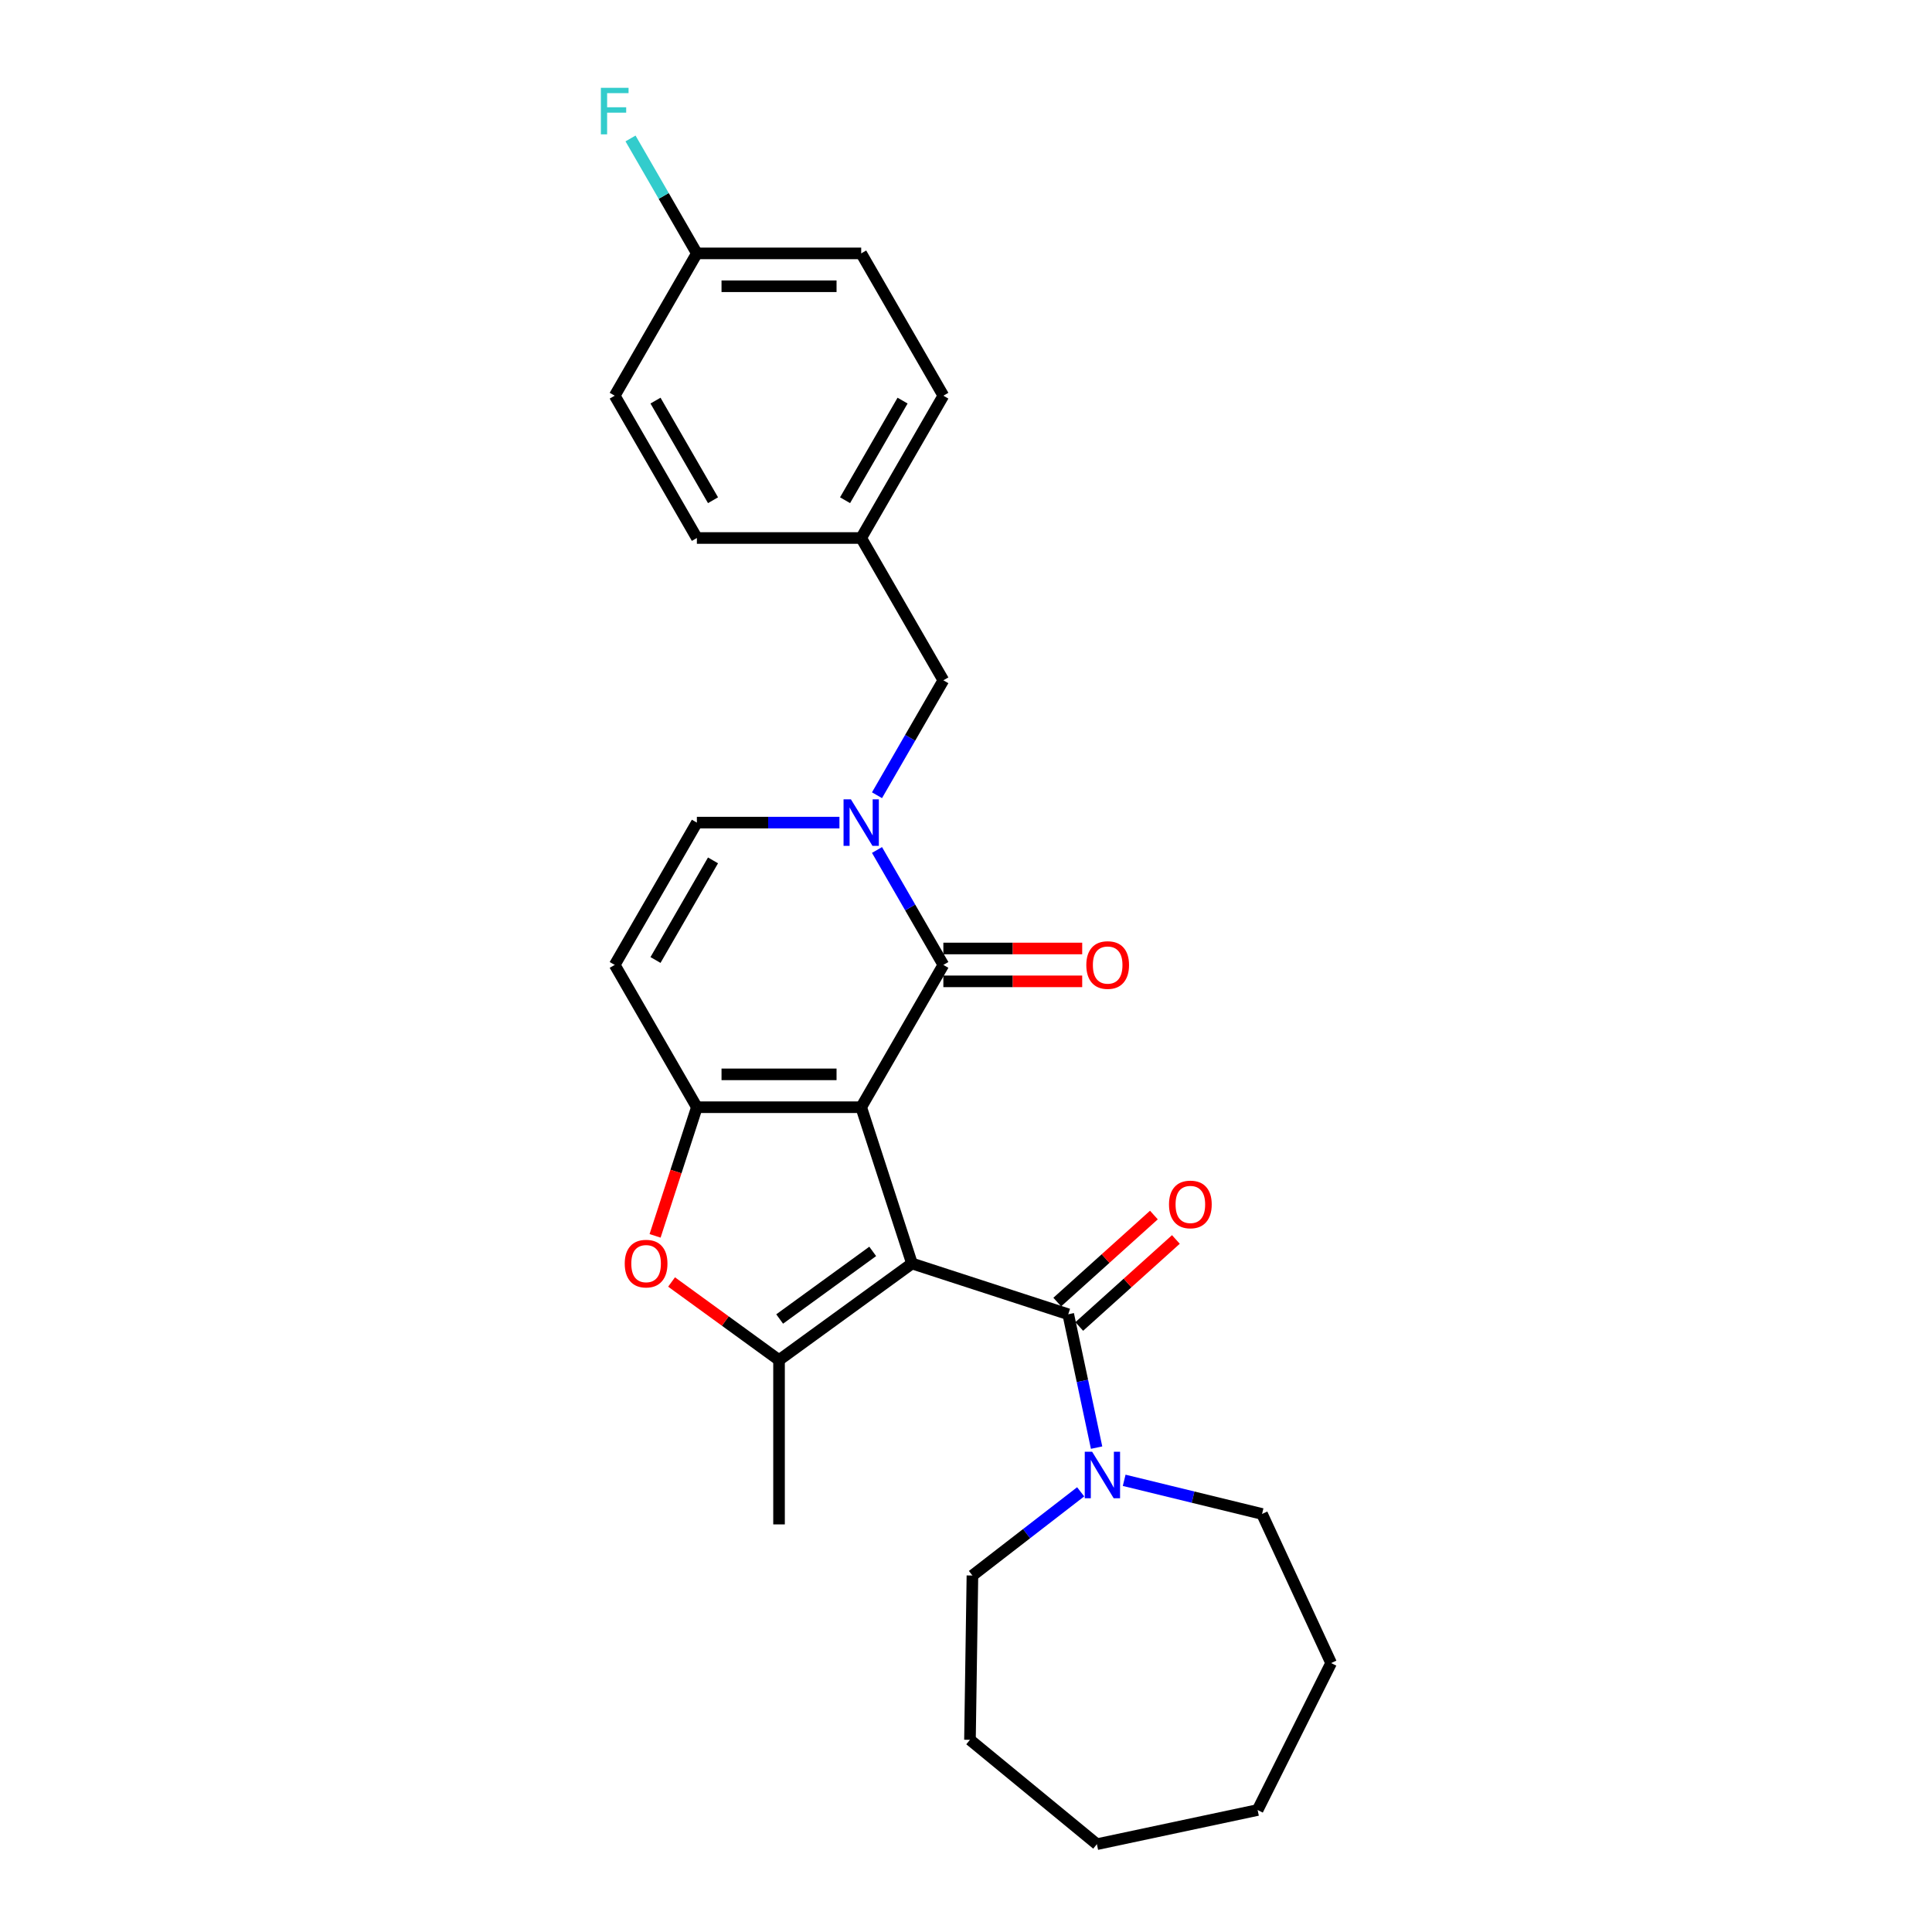<?xml version='1.0' encoding='iso-8859-1'?>
<svg version='1.1' baseProfile='full'
              xmlns='http://www.w3.org/2000/svg'
                      xmlns:rdkit='http://www.rdkit.org/xml'
                      xmlns:xlink='http://www.w3.org/1999/xlink'
                  xml:space='preserve'
width='1000px' height='1000px' viewBox='0 0 1000 1000'>
<!-- END OF HEADER -->
<rect style='opacity:1.0;fill:#FFFFFF;stroke:none' width='1000' height='1000' x='0' y='0'> </rect>
<path class='bond-0' d='M 445.753,573.094 L 472.035,653.983' style='fill:none;fill-rule:evenodd;stroke:#000000;stroke-width:6px;stroke-linecap:butt;stroke-linejoin:miter;stroke-opacity:1' />
<path class='bond-1' d='M 445.753,573.094 L 360.701,573.094' style='fill:none;fill-rule:evenodd;stroke:#000000;stroke-width:6px;stroke-linecap:butt;stroke-linejoin:miter;stroke-opacity:1' />
<path class='bond-1' d='M 432.995,556.084 L 373.459,556.084' style='fill:none;fill-rule:evenodd;stroke:#000000;stroke-width:6px;stroke-linecap:butt;stroke-linejoin:miter;stroke-opacity:1' />
<path class='bond-2' d='M 445.753,573.094 L 488.279,499.438' style='fill:none;fill-rule:evenodd;stroke:#000000;stroke-width:6px;stroke-linecap:butt;stroke-linejoin:miter;stroke-opacity:1' />
<path class='bond-3' d='M 472.035,653.983 L 403.227,703.975' style='fill:none;fill-rule:evenodd;stroke:#000000;stroke-width:6px;stroke-linecap:butt;stroke-linejoin:miter;stroke-opacity:1' />
<path class='bond-3' d='M 451.716,647.72 L 403.55,682.715' style='fill:none;fill-rule:evenodd;stroke:#000000;stroke-width:6px;stroke-linecap:butt;stroke-linejoin:miter;stroke-opacity:1' />
<path class='bond-4' d='M 472.035,653.983 L 552.924,680.265' style='fill:none;fill-rule:evenodd;stroke:#000000;stroke-width:6px;stroke-linecap:butt;stroke-linejoin:miter;stroke-opacity:1' />
<path class='bond-6' d='M 360.701,573.094 L 349.884,606.386' style='fill:none;fill-rule:evenodd;stroke:#000000;stroke-width:6px;stroke-linecap:butt;stroke-linejoin:miter;stroke-opacity:1' />
<path class='bond-6' d='M 349.884,606.386 L 339.067,639.677' style='fill:none;fill-rule:evenodd;stroke:#FF0000;stroke-width:6px;stroke-linecap:butt;stroke-linejoin:miter;stroke-opacity:1' />
<path class='bond-7' d='M 360.701,573.094 L 318.176,499.438' style='fill:none;fill-rule:evenodd;stroke:#000000;stroke-width:6px;stroke-linecap:butt;stroke-linejoin:miter;stroke-opacity:1' />
<path class='bond-5' d='M 488.279,499.438 L 471.106,469.694' style='fill:none;fill-rule:evenodd;stroke:#000000;stroke-width:6px;stroke-linecap:butt;stroke-linejoin:miter;stroke-opacity:1' />
<path class='bond-5' d='M 471.106,469.694 L 453.934,439.951' style='fill:none;fill-rule:evenodd;stroke:#0000FF;stroke-width:6px;stroke-linecap:butt;stroke-linejoin:miter;stroke-opacity:1' />
<path class='bond-11' d='M 488.279,507.943 L 524.213,507.943' style='fill:none;fill-rule:evenodd;stroke:#000000;stroke-width:6px;stroke-linecap:butt;stroke-linejoin:miter;stroke-opacity:1' />
<path class='bond-11' d='M 524.213,507.943 L 560.147,507.943' style='fill:none;fill-rule:evenodd;stroke:#FF0000;stroke-width:6px;stroke-linecap:butt;stroke-linejoin:miter;stroke-opacity:1' />
<path class='bond-11' d='M 488.279,490.933 L 524.213,490.933' style='fill:none;fill-rule:evenodd;stroke:#000000;stroke-width:6px;stroke-linecap:butt;stroke-linejoin:miter;stroke-opacity:1' />
<path class='bond-11' d='M 524.213,490.933 L 560.147,490.933' style='fill:none;fill-rule:evenodd;stroke:#FF0000;stroke-width:6px;stroke-linecap:butt;stroke-linejoin:miter;stroke-opacity:1' />
<path class='bond-14' d='M 403.227,703.975 L 403.227,789.026' style='fill:none;fill-rule:evenodd;stroke:#000000;stroke-width:6px;stroke-linecap:butt;stroke-linejoin:miter;stroke-opacity:1' />
<path class='bond-27' d='M 403.227,703.975 L 375.415,683.768' style='fill:none;fill-rule:evenodd;stroke:#000000;stroke-width:6px;stroke-linecap:butt;stroke-linejoin:miter;stroke-opacity:1' />
<path class='bond-27' d='M 375.415,683.768 L 347.602,663.561' style='fill:none;fill-rule:evenodd;stroke:#FF0000;stroke-width:6px;stroke-linecap:butt;stroke-linejoin:miter;stroke-opacity:1' />
<path class='bond-9' d='M 552.924,680.265 L 560.26,714.777' style='fill:none;fill-rule:evenodd;stroke:#000000;stroke-width:6px;stroke-linecap:butt;stroke-linejoin:miter;stroke-opacity:1' />
<path class='bond-9' d='M 560.26,714.777 L 567.595,749.289' style='fill:none;fill-rule:evenodd;stroke:#0000FF;stroke-width:6px;stroke-linecap:butt;stroke-linejoin:miter;stroke-opacity:1' />
<path class='bond-12' d='M 558.615,686.586 L 583.626,664.066' style='fill:none;fill-rule:evenodd;stroke:#000000;stroke-width:6px;stroke-linecap:butt;stroke-linejoin:miter;stroke-opacity:1' />
<path class='bond-12' d='M 583.626,664.066 L 608.637,641.545' style='fill:none;fill-rule:evenodd;stroke:#FF0000;stroke-width:6px;stroke-linecap:butt;stroke-linejoin:miter;stroke-opacity:1' />
<path class='bond-12' d='M 547.233,673.945 L 572.244,651.425' style='fill:none;fill-rule:evenodd;stroke:#000000;stroke-width:6px;stroke-linecap:butt;stroke-linejoin:miter;stroke-opacity:1' />
<path class='bond-12' d='M 572.244,651.425 L 597.255,628.904' style='fill:none;fill-rule:evenodd;stroke:#FF0000;stroke-width:6px;stroke-linecap:butt;stroke-linejoin:miter;stroke-opacity:1' />
<path class='bond-8' d='M 434.492,425.781 L 397.597,425.781' style='fill:none;fill-rule:evenodd;stroke:#0000FF;stroke-width:6px;stroke-linecap:butt;stroke-linejoin:miter;stroke-opacity:1' />
<path class='bond-8' d='M 397.597,425.781 L 360.701,425.781' style='fill:none;fill-rule:evenodd;stroke:#000000;stroke-width:6px;stroke-linecap:butt;stroke-linejoin:miter;stroke-opacity:1' />
<path class='bond-10' d='M 453.934,411.612 L 471.106,381.868' style='fill:none;fill-rule:evenodd;stroke:#0000FF;stroke-width:6px;stroke-linecap:butt;stroke-linejoin:miter;stroke-opacity:1' />
<path class='bond-10' d='M 471.106,381.868 L 488.279,352.124' style='fill:none;fill-rule:evenodd;stroke:#000000;stroke-width:6px;stroke-linecap:butt;stroke-linejoin:miter;stroke-opacity:1' />
<path class='bond-28' d='M 318.176,499.438 L 360.701,425.781' style='fill:none;fill-rule:evenodd;stroke:#000000;stroke-width:6px;stroke-linecap:butt;stroke-linejoin:miter;stroke-opacity:1' />
<path class='bond-28' d='M 339.286,496.894 L 369.054,445.335' style='fill:none;fill-rule:evenodd;stroke:#000000;stroke-width:6px;stroke-linecap:butt;stroke-linejoin:miter;stroke-opacity:1' />
<path class='bond-21' d='M 581.868,766.206 L 617.551,774.914' style='fill:none;fill-rule:evenodd;stroke:#0000FF;stroke-width:6px;stroke-linecap:butt;stroke-linejoin:miter;stroke-opacity:1' />
<path class='bond-21' d='M 617.551,774.914 L 653.234,783.622' style='fill:none;fill-rule:evenodd;stroke:#000000;stroke-width:6px;stroke-linecap:butt;stroke-linejoin:miter;stroke-opacity:1' />
<path class='bond-22' d='M 559.346,772.166 L 531.336,793.826' style='fill:none;fill-rule:evenodd;stroke:#0000FF;stroke-width:6px;stroke-linecap:butt;stroke-linejoin:miter;stroke-opacity:1' />
<path class='bond-22' d='M 531.336,793.826 L 503.325,815.486' style='fill:none;fill-rule:evenodd;stroke:#000000;stroke-width:6px;stroke-linecap:butt;stroke-linejoin:miter;stroke-opacity:1' />
<path class='bond-13' d='M 488.279,352.124 L 445.753,278.468' style='fill:none;fill-rule:evenodd;stroke:#000000;stroke-width:6px;stroke-linecap:butt;stroke-linejoin:miter;stroke-opacity:1' />
<path class='bond-17' d='M 445.753,278.468 L 360.701,278.468' style='fill:none;fill-rule:evenodd;stroke:#000000;stroke-width:6px;stroke-linecap:butt;stroke-linejoin:miter;stroke-opacity:1' />
<path class='bond-18' d='M 445.753,278.468 L 488.279,204.811' style='fill:none;fill-rule:evenodd;stroke:#000000;stroke-width:6px;stroke-linecap:butt;stroke-linejoin:miter;stroke-opacity:1' />
<path class='bond-18' d='M 437.4,258.914 L 467.168,207.354' style='fill:none;fill-rule:evenodd;stroke:#000000;stroke-width:6px;stroke-linecap:butt;stroke-linejoin:miter;stroke-opacity:1' />
<path class='bond-15' d='M 360.701,131.154 L 445.753,131.154' style='fill:none;fill-rule:evenodd;stroke:#000000;stroke-width:6px;stroke-linecap:butt;stroke-linejoin:miter;stroke-opacity:1' />
<path class='bond-15' d='M 373.459,148.165 L 432.995,148.165' style='fill:none;fill-rule:evenodd;stroke:#000000;stroke-width:6px;stroke-linecap:butt;stroke-linejoin:miter;stroke-opacity:1' />
<path class='bond-16' d='M 360.701,131.154 L 343.529,101.411' style='fill:none;fill-rule:evenodd;stroke:#000000;stroke-width:6px;stroke-linecap:butt;stroke-linejoin:miter;stroke-opacity:1' />
<path class='bond-16' d='M 343.529,101.411 L 326.357,71.667' style='fill:none;fill-rule:evenodd;stroke:#33CCCC;stroke-width:6px;stroke-linecap:butt;stroke-linejoin:miter;stroke-opacity:1' />
<path class='bond-29' d='M 360.701,131.154 L 318.176,204.811' style='fill:none;fill-rule:evenodd;stroke:#000000;stroke-width:6px;stroke-linecap:butt;stroke-linejoin:miter;stroke-opacity:1' />
<path class='bond-20' d='M 360.701,278.468 L 318.176,204.811' style='fill:none;fill-rule:evenodd;stroke:#000000;stroke-width:6px;stroke-linecap:butt;stroke-linejoin:miter;stroke-opacity:1' />
<path class='bond-20' d='M 369.054,258.914 L 339.286,207.354' style='fill:none;fill-rule:evenodd;stroke:#000000;stroke-width:6px;stroke-linecap:butt;stroke-linejoin:miter;stroke-opacity:1' />
<path class='bond-19' d='M 488.279,204.811 L 445.753,131.154' style='fill:none;fill-rule:evenodd;stroke:#000000;stroke-width:6px;stroke-linecap:butt;stroke-linejoin:miter;stroke-opacity:1' />
<path class='bond-23' d='M 653.234,783.622 L 688.986,860.794' style='fill:none;fill-rule:evenodd;stroke:#000000;stroke-width:6px;stroke-linecap:butt;stroke-linejoin:miter;stroke-opacity:1' />
<path class='bond-24' d='M 503.325,815.486 L 502.053,900.528' style='fill:none;fill-rule:evenodd;stroke:#000000;stroke-width:6px;stroke-linecap:butt;stroke-linejoin:miter;stroke-opacity:1' />
<path class='bond-25' d='M 688.986,860.794 L 650.941,936.862' style='fill:none;fill-rule:evenodd;stroke:#000000;stroke-width:6px;stroke-linecap:butt;stroke-linejoin:miter;stroke-opacity:1' />
<path class='bond-26' d='M 502.053,900.528 L 567.748,954.545' style='fill:none;fill-rule:evenodd;stroke:#000000;stroke-width:6px;stroke-linecap:butt;stroke-linejoin:miter;stroke-opacity:1' />
<path class='bond-30' d='M 650.941,936.862 L 567.748,954.545' style='fill:none;fill-rule:evenodd;stroke:#000000;stroke-width:6px;stroke-linecap:butt;stroke-linejoin:miter;stroke-opacity:1' />
<path  class='atom-6' d='M 440.429 413.738
L 448.321 426.495
Q 449.104 427.754, 450.363 430.034
Q 451.621 432.313, 451.689 432.449
L 451.689 413.738
L 454.887 413.738
L 454.887 437.824
L 451.587 437.824
L 443.116 423.876
Q 442.13 422.243, 441.075 420.372
Q 440.054 418.501, 439.748 417.922
L 439.748 437.824
L 436.618 437.824
L 436.618 413.738
L 440.429 413.738
' fill='#0000FF'/>
<path  class='atom-7' d='M 323.362 654.051
Q 323.362 648.268, 326.22 645.036
Q 329.078 641.804, 334.419 641.804
Q 339.76 641.804, 342.618 645.036
Q 345.476 648.268, 345.476 654.051
Q 345.476 659.903, 342.584 663.237
Q 339.692 666.537, 334.419 666.537
Q 329.112 666.537, 326.22 663.237
Q 323.362 659.937, 323.362 654.051
M 334.419 663.815
Q 338.093 663.815, 340.067 661.365
Q 342.074 658.882, 342.074 654.051
Q 342.074 649.322, 340.067 646.941
Q 338.093 644.525, 334.419 644.525
Q 330.745 644.525, 328.738 646.907
Q 326.765 649.288, 326.765 654.051
Q 326.765 658.916, 328.738 661.365
Q 330.745 663.815, 334.419 663.815
' fill='#FF0000'/>
<path  class='atom-10' d='M 565.283 751.415
L 573.176 764.173
Q 573.958 765.431, 575.217 767.711
Q 576.476 769.99, 576.544 770.126
L 576.544 751.415
L 579.742 751.415
L 579.742 775.501
L 576.442 775.501
L 567.97 761.553
Q 566.984 759.92, 565.929 758.049
Q 564.909 756.178, 564.602 755.599
L 564.602 775.501
L 561.472 775.501
L 561.472 751.415
L 565.283 751.415
' fill='#0000FF'/>
<path  class='atom-12' d='M 562.273 499.506
Q 562.273 493.722, 565.131 490.49
Q 567.989 487.258, 573.33 487.258
Q 578.671 487.258, 581.529 490.49
Q 584.387 493.722, 584.387 499.506
Q 584.387 505.357, 581.495 508.691
Q 578.603 511.991, 573.33 511.991
Q 568.023 511.991, 565.131 508.691
Q 562.273 505.391, 562.273 499.506
M 573.33 509.27
Q 577.004 509.27, 578.977 506.82
Q 580.985 504.337, 580.985 499.506
Q 580.985 494.777, 578.977 492.395
Q 577.004 489.98, 573.33 489.98
Q 569.656 489.98, 567.648 492.361
Q 565.675 494.743, 565.675 499.506
Q 565.675 504.371, 567.648 506.82
Q 569.656 509.27, 573.33 509.27
' fill='#FF0000'/>
<path  class='atom-13' d='M 605.073 623.423
Q 605.073 617.639, 607.93 614.407
Q 610.788 611.176, 616.129 611.176
Q 621.471 611.176, 624.328 614.407
Q 627.186 617.639, 627.186 623.423
Q 627.186 629.274, 624.294 632.608
Q 621.403 635.908, 616.129 635.908
Q 610.822 635.908, 607.93 632.608
Q 605.073 629.308, 605.073 623.423
M 616.129 633.187
Q 619.804 633.187, 621.777 630.737
Q 623.784 628.254, 623.784 623.423
Q 623.784 618.694, 621.777 616.313
Q 619.804 613.897, 616.129 613.897
Q 612.455 613.897, 610.448 616.279
Q 608.475 618.66, 608.475 623.423
Q 608.475 628.288, 610.448 630.737
Q 612.455 633.187, 616.129 633.187
' fill='#FF0000'/>
<path  class='atom-17' d='M 311.014 45.455
L 325.337 45.455
L 325.337 48.21
L 314.246 48.21
L 314.246 55.525
L 324.112 55.525
L 324.112 58.314
L 314.246 58.314
L 314.246 69.541
L 311.014 69.541
L 311.014 45.455
' fill='#33CCCC'/>
</svg>
